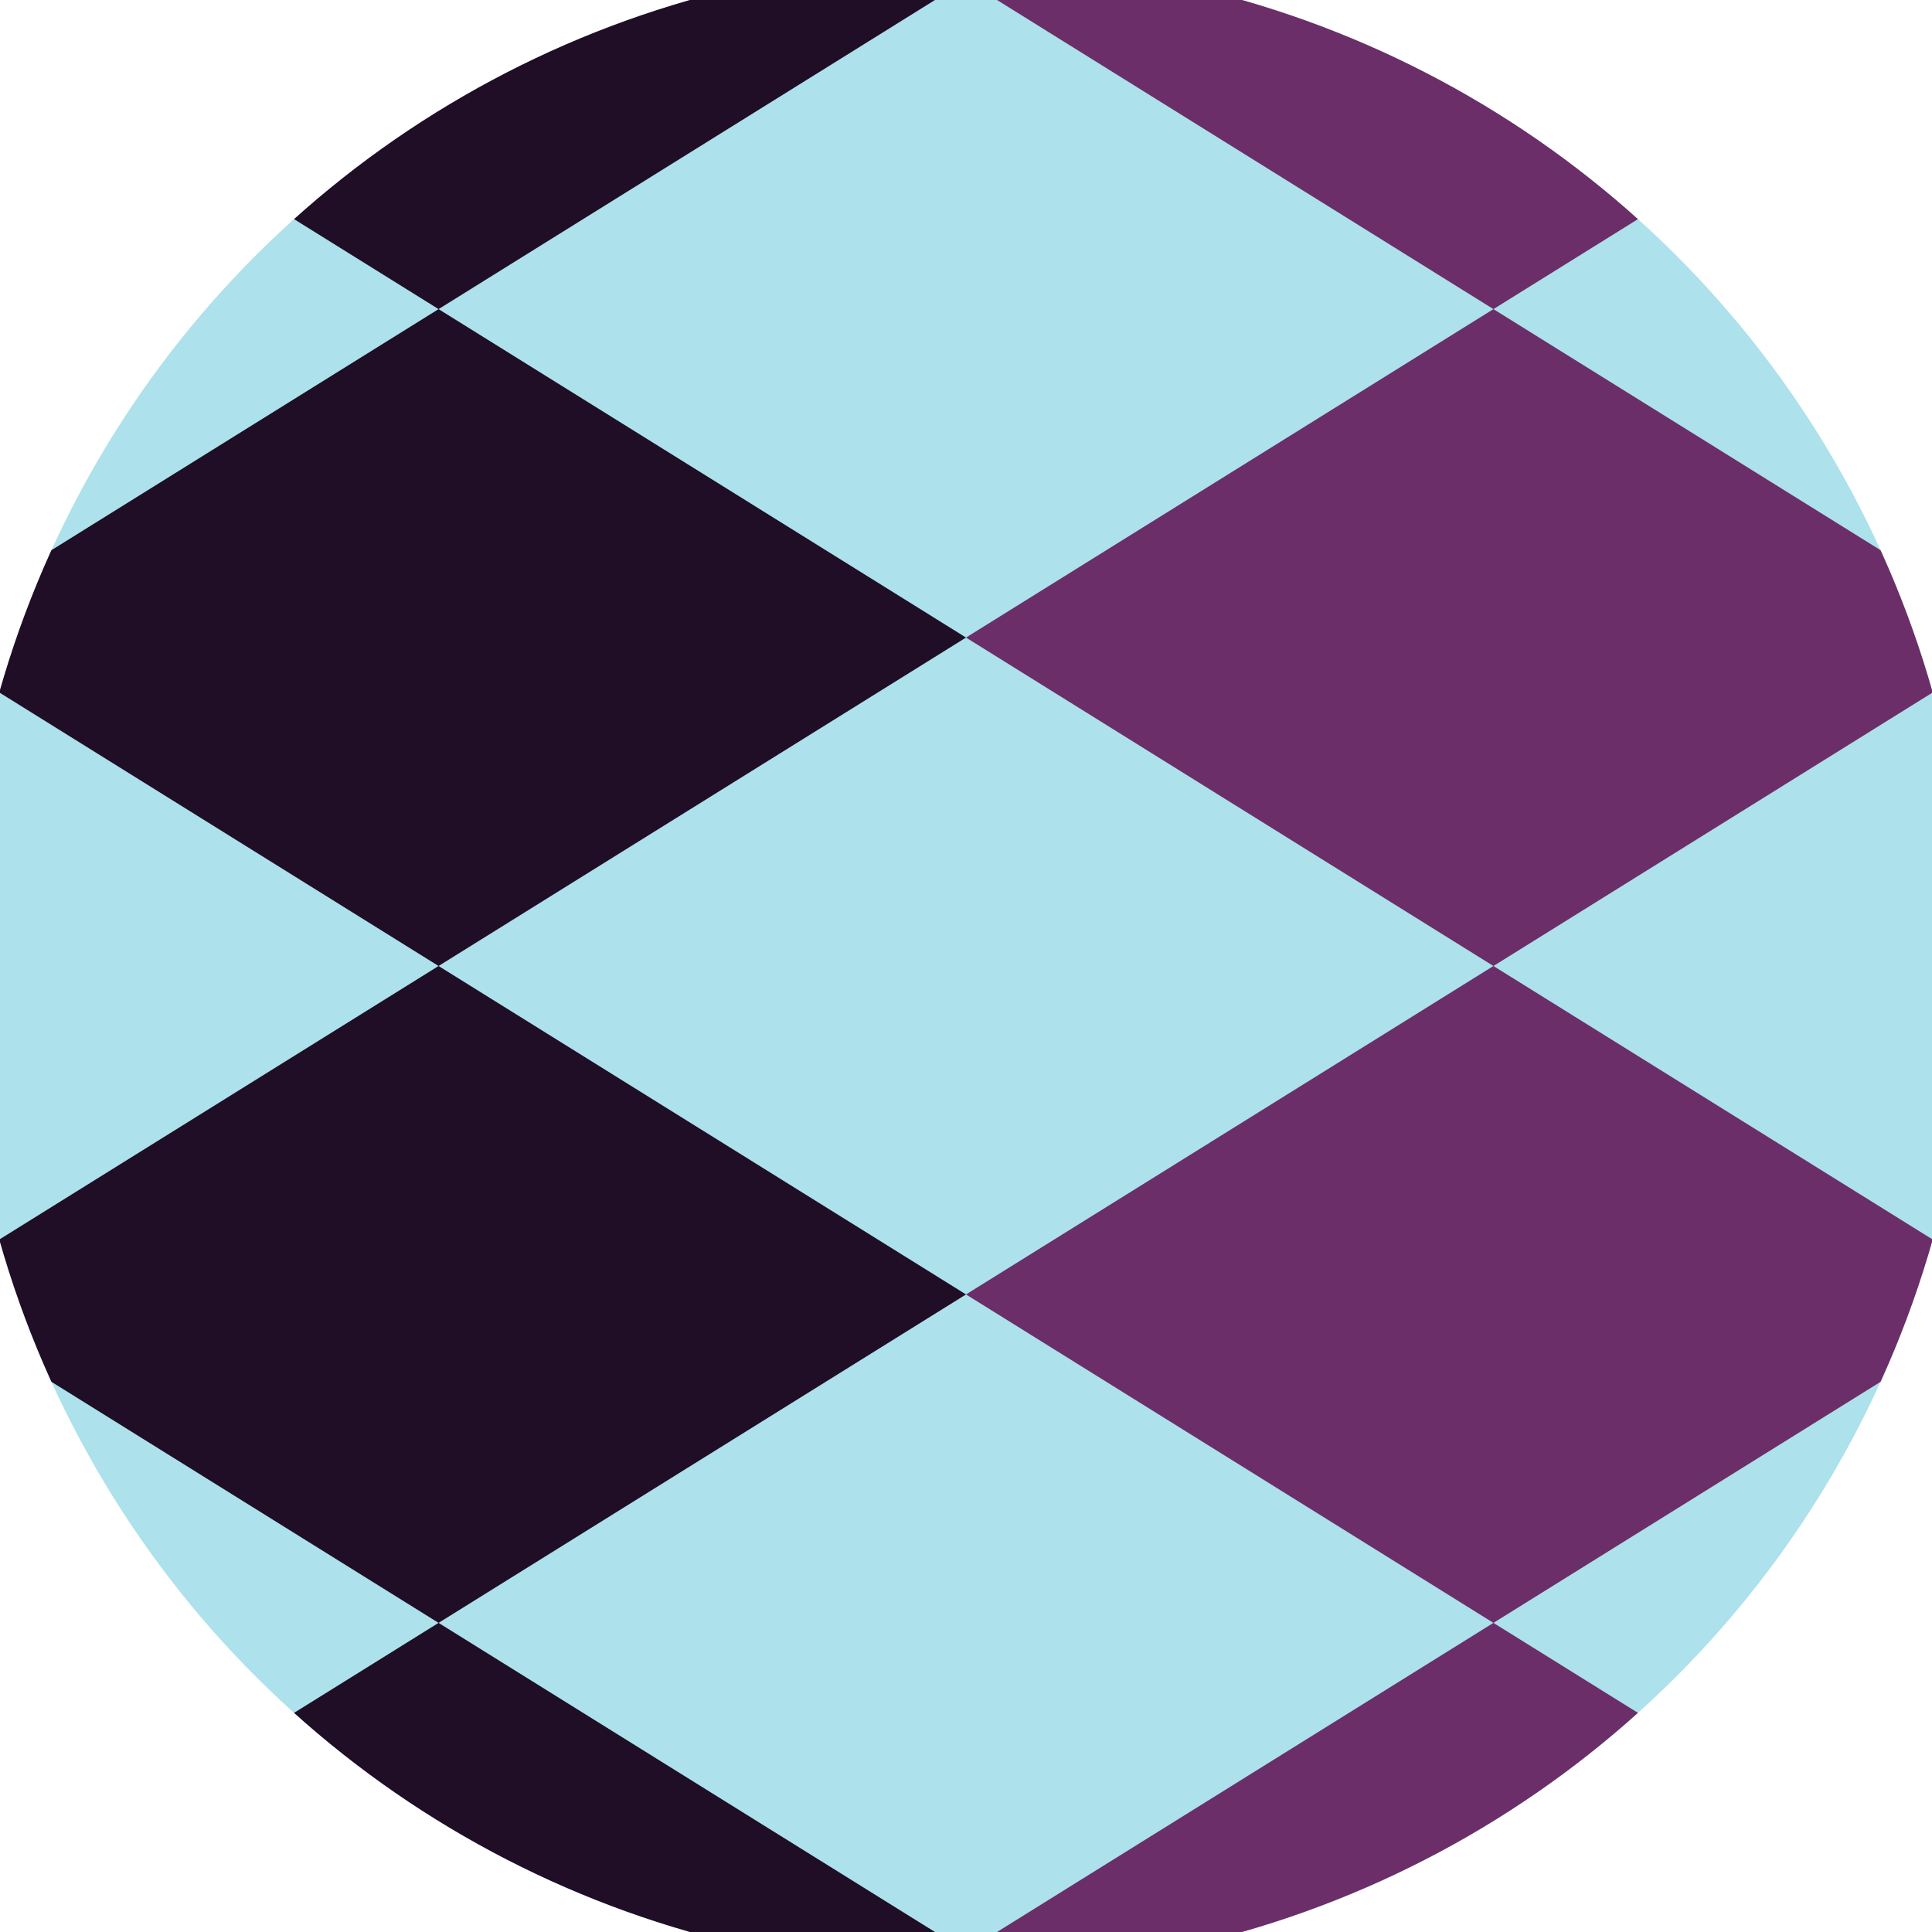 <svg xmlns="http://www.w3.org/2000/svg" width="128" height="128" viewBox="0 0 100 100" shape-rendering="geometricPrecision">
                            <defs>
                                <clipPath id="clip">
                                    <circle cx="50" cy="50" r="52" />
                                    <!--<rect x="0" y="0" width="100" height="100"/>-->
                                </clipPath>
                            </defs>
                            <g transform="rotate(90 50 50)">
                            <rect x="0" y="0" width="100" height="100" fill="#ade1eb" clip-path="url(#clip)"/><path d="M 186 22.7 l -17 -27.3 l -17 27.3 l 17 27.3 ZM 152 22.7 l -17 -27.3 l -17 27.3 l 17 27.3 ZM 118 22.7 l -17 -27.3 l -17 27.3 l 17 27.3 ZM 84 22.7 l -17 -27.3 l -17 27.3 l 17 27.3 ZM 50 22.7 l -17 -27.3 l -17 27.3 l 17 27.3 ZM 16 22.7 l -17 -27.3 l -17 27.3 l 17 27.3 ZM -18 22.7 l -17 -27.3 l -17 27.3 l 17 27.3 ZM -52 22.7 l -17 -27.3 l -17 27.3 l 17 27.3 ZM -86 22.7 l -17 -27.3 l -17 27.3 l 17 27.3 Z" fill="#6b2e68" clip-path="url(#clip)"/><path d="M 186 77.3 l -17 -27.3 l -17 27.3 l 17 27.3 ZM 152 77.3 l -17 -27.3 l -17 27.3 l 17 27.3 ZM 118 77.3 l -17 -27.3 l -17 27.3 l 17 27.3 ZM 84 77.3 l -17 -27.3 l -17 27.3 l 17 27.3 ZM 50 77.3 l -17 -27.3 l -17 27.3 l 17 27.3 ZM 16 77.3 l -17 -27.3 l -17 27.3 l 17 27.3 ZM -18 77.3 l -17 -27.3 l -17 27.3 l 17 27.3 ZM -52 77.3 l -17 -27.3 l -17 27.3 l 17 27.3 ZM -86 77.3 l -17 -27.3 l -17 27.3 l 17 27.3 Z" fill="#200d26" clip-path="url(#clip)"/></g></svg>